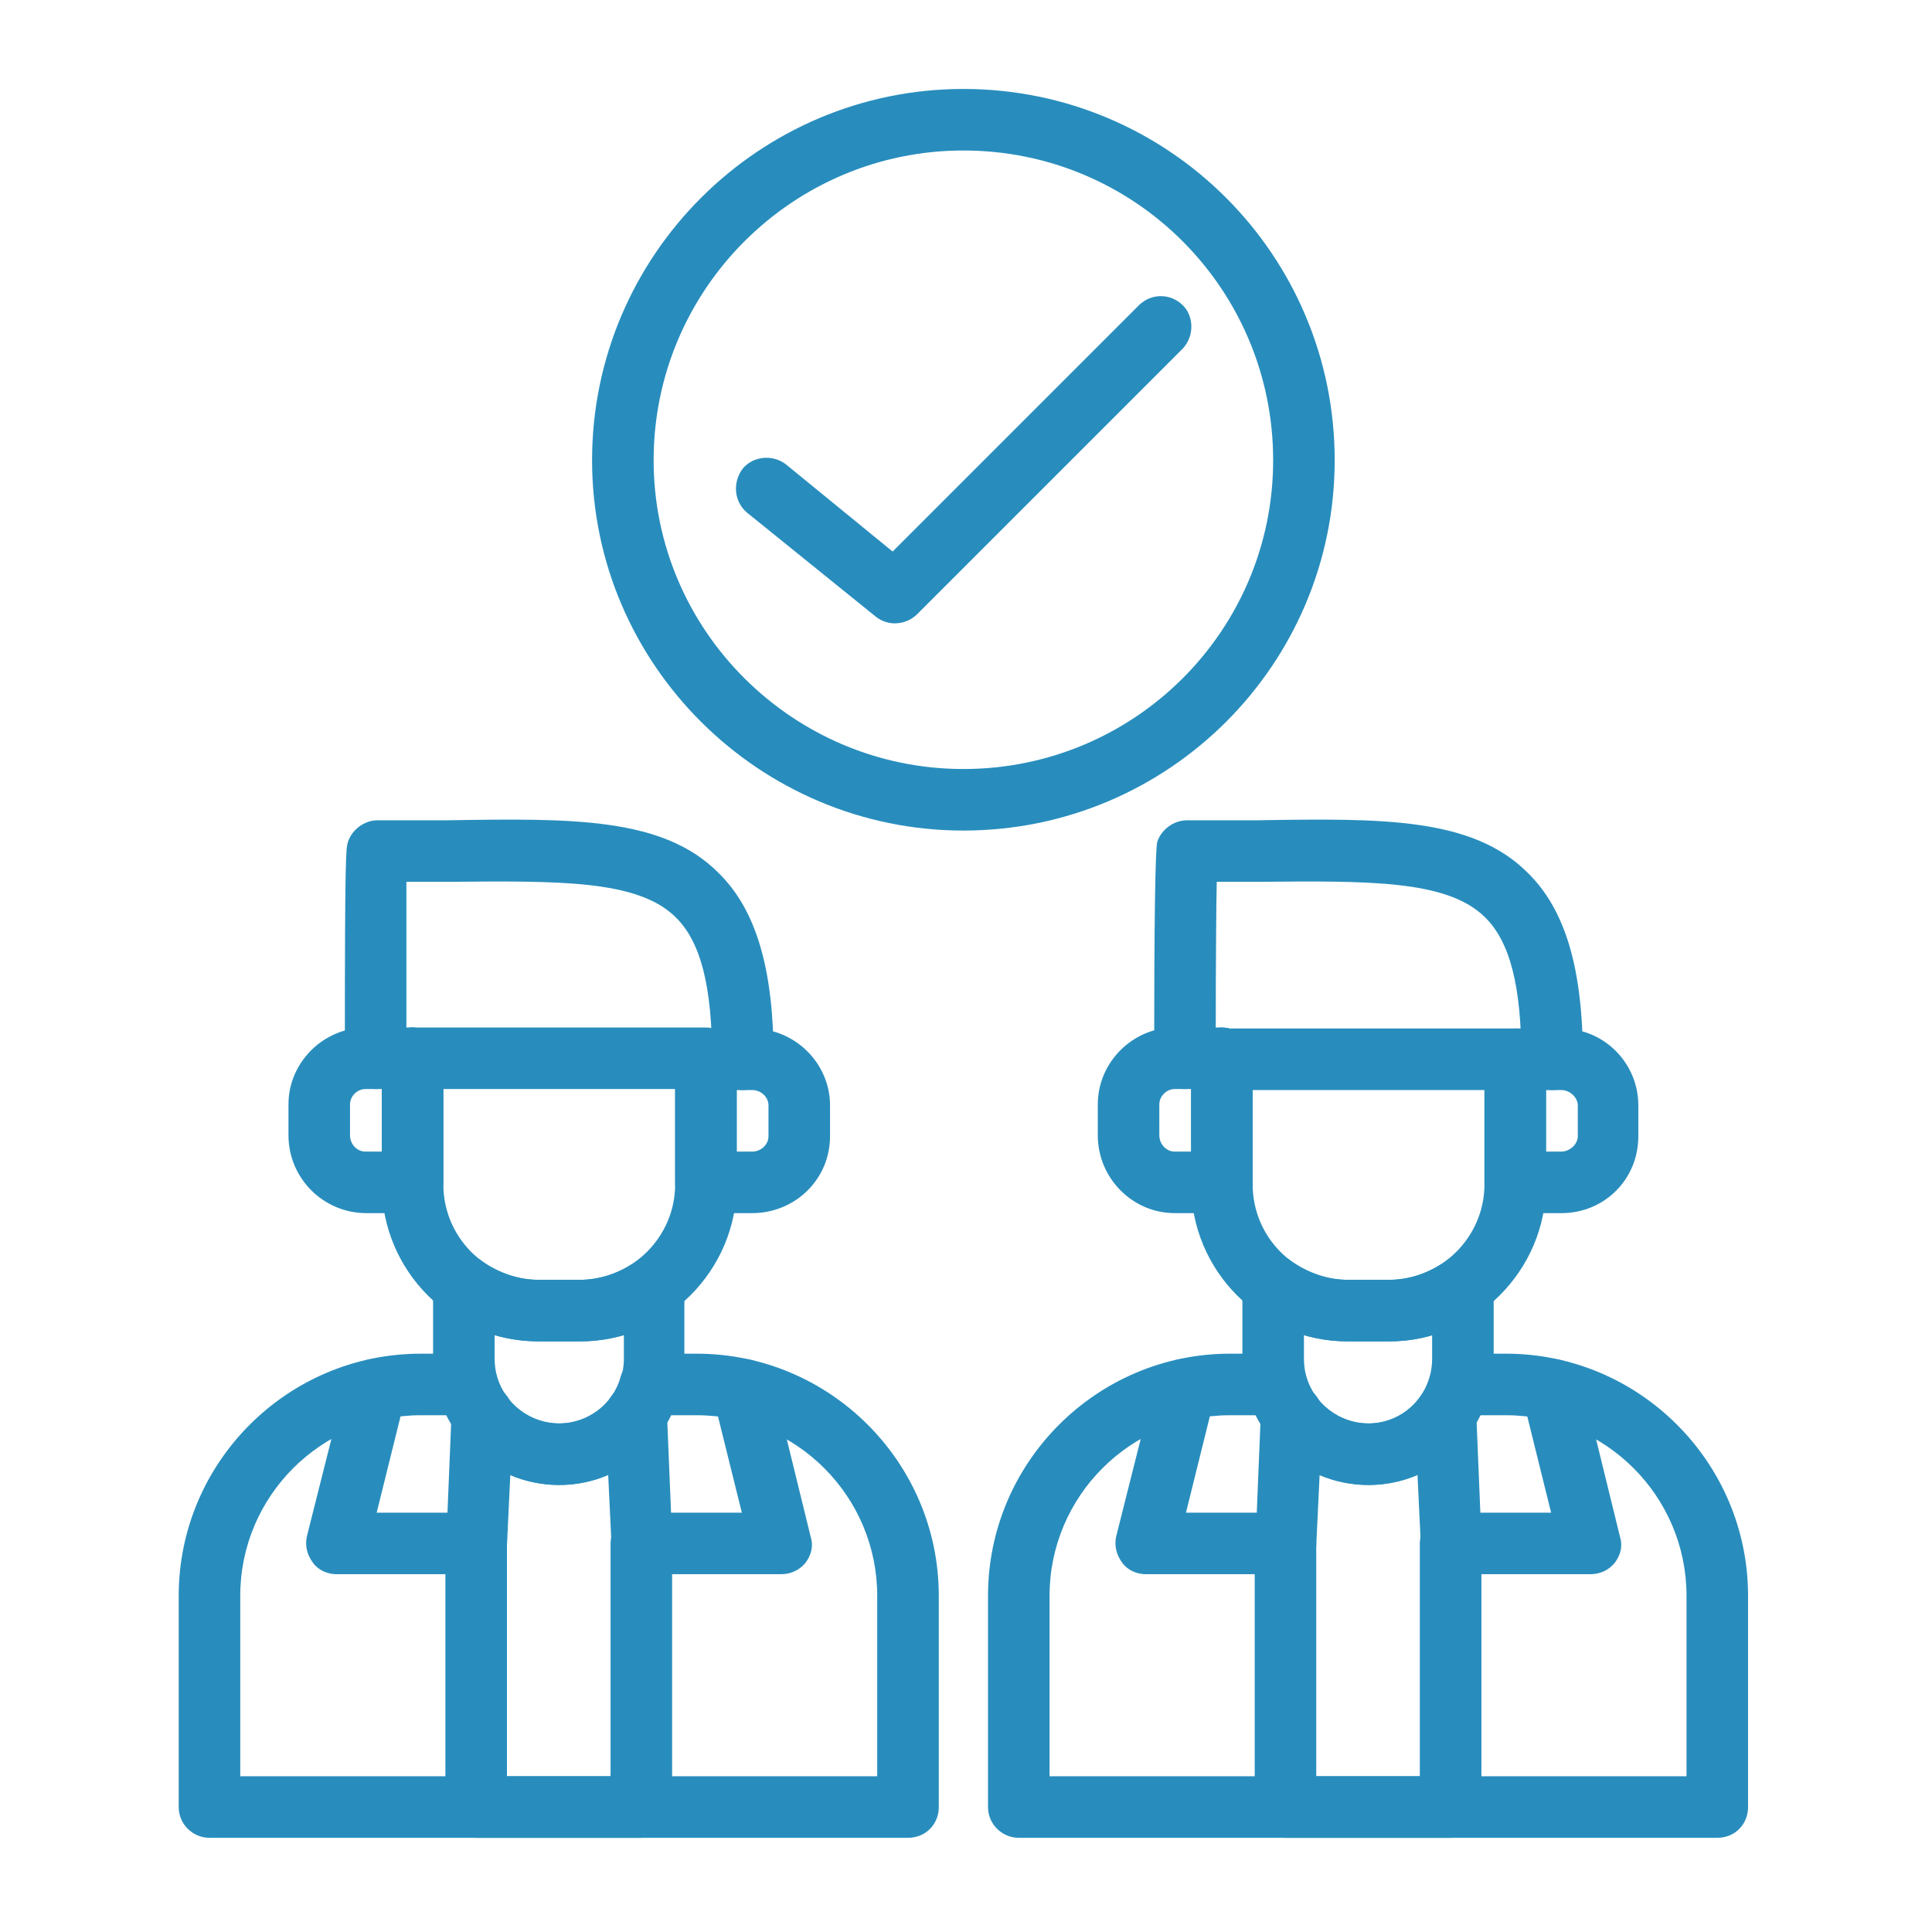<?xml version="1.0" encoding="UTF-8"?>
<svg xmlns="http://www.w3.org/2000/svg" xmlns:xlink="http://www.w3.org/1999/xlink" width="250" zoomAndPan="magnify" viewBox="0 0 187.5 187.5" height="250" preserveAspectRatio="xMidYMid meet" version="1.0">
  <defs>
    <clipPath id="9a0dd0204c">
      <path d="M 17 131 L 92 131 L 92 178.43 L 17 178.43 Z M 17 131 " clip-rule="nonzero"></path>
    </clipPath>
    <clipPath id="c63f00deca">
      <path d="M 43 146 L 66 146 L 66 178.43 L 43 178.43 Z M 43 146 " clip-rule="nonzero"></path>
    </clipPath>
    <clipPath id="fe2273004f">
      <path d="M 95 131 L 170 131 L 170 178.43 L 95 178.43 Z M 95 131 " clip-rule="nonzero"></path>
    </clipPath>
    <clipPath id="7698f9bebd">
      <path d="M 121 146 L 144 146 L 144 178.43 L 121 178.43 Z M 121 146 " clip-rule="nonzero"></path>
    </clipPath>
    <clipPath id="2ec1f3df00">
      <path d="M 57 8.633 L 130 8.633 L 130 81 L 57 81 Z M 57 8.633 " clip-rule="nonzero"></path>
    </clipPath>
  </defs>
  <path fill="#288dbd" d="M 56.266 130.18 L 52.285 130.18 C 43.824 130.18 37.055 123.312 37.055 114.949 L 37.055 102.703 C 37.055 101.113 38.348 99.719 40.039 99.719 C 41.633 99.719 43.027 101.113 43.027 102.703 L 43.027 114.949 C 43.027 120.027 47.109 124.207 52.285 124.207 L 56.266 124.207 C 61.344 124.207 65.523 120.027 65.523 114.949 L 65.523 102.805 C 65.523 101.113 66.816 99.816 68.512 99.816 C 70.102 99.816 71.496 101.113 71.496 102.805 L 71.496 114.949 C 71.496 123.312 64.629 130.18 56.266 130.18 Z M 56.266 130.18 " fill-opacity="1" fill-rule="evenodd"></path>
  <path fill="#288dbd" d="M 72.094 105.789 C 70.402 105.789 69.109 104.398 69.109 102.805 C 69.109 95.738 68.012 91.355 65.523 88.969 C 61.84 85.383 54.176 85.484 43.523 85.582 C 42.23 85.582 40.836 85.582 39.441 85.582 C 39.441 88.07 39.441 92.75 39.441 101.609 L 39.441 102.703 C 39.441 104.398 38.051 105.691 36.457 105.691 C 34.766 105.691 33.469 104.398 33.469 102.703 L 33.469 101.609 C 33.469 82.895 33.57 82.398 33.77 81.699 C 34.168 80.504 35.359 79.609 36.656 79.609 C 39.043 79.609 41.234 79.609 43.426 79.609 C 55.57 79.41 64.328 79.312 69.703 84.688 C 73.387 88.27 75.082 94.043 75.082 102.805 C 75.082 104.398 73.688 105.789 72.094 105.789 Z M 72.094 105.789 " fill-opacity="1" fill-rule="evenodd"></path>
  <g clip-path="url(#9a0dd0204c)">
    <path fill="#288dbd" d="M 88.121 178.359 L 20.328 178.359 C 18.738 178.359 17.344 177.066 17.344 175.375 L 17.344 154.867 C 17.344 141.926 27.895 131.375 40.836 131.375 L 45.414 131.375 C 46.711 131.375 47.902 132.27 48.203 133.562 C 49 136.25 51.488 138.145 54.273 138.145 C 57.062 138.145 59.551 136.25 60.246 133.562 C 60.645 132.27 61.84 131.375 63.137 131.375 L 67.613 131.375 C 80.555 131.375 91.109 141.926 91.109 154.867 L 91.109 175.375 C 91.109 177.066 89.812 178.359 88.121 178.359 Z M 23.316 172.387 L 85.133 172.387 L 85.133 154.867 C 85.133 145.211 77.27 137.348 67.613 137.348 L 65.125 137.348 C 63.137 141.43 58.953 144.117 54.273 144.117 C 49.598 144.117 45.414 141.43 43.324 137.348 L 40.836 137.348 C 31.18 137.348 23.316 145.211 23.316 154.867 Z M 23.316 172.387 " fill-opacity="1" fill-rule="evenodd"></path>
  </g>
  <path fill="#288dbd" d="M 46.211 152.777 L 32.672 152.777 C 31.777 152.777 30.883 152.379 30.383 151.68 C 29.785 150.887 29.586 149.988 29.785 149.094 L 33.57 134.062 C 33.969 132.469 35.559 131.574 37.152 131.973 C 38.746 132.371 39.742 133.961 39.344 135.555 L 36.555 146.805 L 43.426 146.805 L 43.824 137.148 C 43.922 135.555 45.316 134.262 46.91 134.359 C 48.602 134.359 49.895 135.754 49.797 137.445 L 49.199 149.988 C 49.098 151.582 47.805 152.777 46.211 152.777 Z M 46.211 152.777 " fill-opacity="1" fill-rule="evenodd"></path>
  <path fill="#288dbd" d="M 75.777 152.777 L 62.238 152.777 C 60.645 152.777 59.352 151.582 59.352 149.988 L 58.754 137.445 C 58.656 135.754 59.949 134.359 61.543 134.359 C 63.234 134.262 64.629 135.555 64.727 137.148 L 65.125 146.805 L 71.996 146.805 L 69.207 135.555 C 68.809 133.961 69.703 132.371 71.297 131.973 C 72.988 131.574 74.582 132.469 74.98 134.062 L 78.664 149.094 C 78.961 149.988 78.762 150.887 78.168 151.68 C 77.57 152.379 76.773 152.777 75.777 152.777 Z M 75.777 152.777 " fill-opacity="1" fill-rule="evenodd"></path>
  <g clip-path="url(#c63f00deca)">
    <path fill="#288dbd" d="M 62.238 178.359 L 46.211 178.359 C 44.621 178.359 43.227 177.066 43.227 175.375 L 43.227 149.789 C 43.227 148.199 44.621 146.805 46.211 146.805 C 47.902 146.805 49.199 148.199 49.199 149.789 L 49.199 172.387 L 59.254 172.387 L 59.254 149.789 C 59.254 148.199 60.645 146.805 62.238 146.805 C 63.93 146.805 65.227 148.199 65.227 149.789 L 65.227 175.375 C 65.227 177.066 63.93 178.359 62.238 178.359 Z M 62.238 178.359 " fill-opacity="1" fill-rule="evenodd"></path>
  </g>
  <path fill="#288dbd" d="M 54.273 144.117 C 47.508 144.117 42.031 138.641 42.031 131.871 L 42.031 124.805 C 42.031 124.207 42.23 123.609 42.629 123.012 C 42.629 123.012 42.629 123.012 42.727 122.914 C 43.125 122.414 43.625 122.016 44.32 121.918 C 44.422 121.816 44.621 121.816 44.816 121.816 C 45.516 121.719 46.211 121.918 46.809 122.414 C 48.402 123.512 50.293 124.207 52.285 124.207 L 56.266 124.207 C 58.258 124.207 60.148 123.512 61.742 122.414 C 62.34 121.918 63.035 121.719 63.73 121.816 C 63.93 121.816 64.031 121.816 64.23 121.918 C 64.828 122.016 65.426 122.414 65.824 122.914 C 65.824 123.012 65.922 123.012 65.922 123.012 C 66.32 123.609 66.418 124.207 66.418 124.805 L 66.418 131.871 C 66.418 138.641 60.945 144.117 54.273 144.117 Z M 48.004 129.582 L 48.004 131.871 C 48.004 135.355 50.793 138.145 54.273 138.145 C 57.66 138.145 60.547 135.355 60.547 131.871 L 60.547 129.582 C 59.152 129.98 57.758 130.18 56.266 130.18 L 52.285 130.18 C 50.793 130.18 49.398 129.98 48.004 129.582 Z M 48.004 129.582 " fill-opacity="1" fill-rule="evenodd"></path>
  <path fill="#288dbd" d="M 134.809 130.18 L 130.828 130.18 C 122.363 130.18 115.598 123.312 115.598 114.949 L 115.598 102.703 C 115.598 101.113 116.891 99.719 118.582 99.719 C 120.176 99.719 121.57 101.113 121.57 102.703 L 121.57 114.949 C 121.57 120.027 125.648 124.207 130.828 124.207 L 134.809 124.207 C 139.887 124.207 144.066 120.027 144.066 114.949 L 144.066 102.805 C 144.066 101.113 145.359 99.816 147.051 99.816 C 148.645 99.816 150.039 101.113 150.039 102.805 L 150.039 114.949 C 150.039 123.312 143.172 130.18 134.809 130.18 Z M 134.809 130.18 " fill-opacity="1" fill-rule="evenodd"></path>
  <path fill="#288dbd" d="M 150.637 105.789 C 148.945 105.789 147.648 104.398 147.648 102.805 C 147.648 95.738 146.555 91.355 144.066 88.969 C 140.383 85.383 132.719 85.484 122.066 85.582 C 120.773 85.582 119.379 85.582 118.086 85.582 C 117.984 90.461 117.984 100.516 117.984 102.703 C 117.984 104.398 116.59 105.691 115 105.691 C 113.305 105.691 112.012 104.398 112.012 102.703 C 112.012 89.566 112.113 82.496 112.312 81.699 C 112.711 80.504 113.902 79.609 115.199 79.609 C 117.586 79.609 119.777 79.609 121.969 79.609 C 134.113 79.41 142.871 79.312 148.246 84.688 C 151.93 88.27 153.621 94.043 153.621 102.805 C 153.621 104.398 152.23 105.789 150.637 105.789 Z M 150.637 105.789 " fill-opacity="1" fill-rule="evenodd"></path>
  <g clip-path="url(#fe2273004f)">
    <path fill="#288dbd" d="M 166.664 178.359 L 98.871 178.359 C 97.281 178.359 95.887 177.066 95.887 175.375 L 95.887 154.867 C 95.887 141.926 106.438 131.375 119.379 131.375 L 123.957 131.375 C 125.254 131.375 126.445 132.27 126.746 133.562 C 127.543 136.25 130.031 138.145 132.816 138.145 C 135.605 138.145 138.094 136.25 138.789 133.562 C 139.188 132.27 140.383 131.375 141.676 131.375 L 146.156 131.375 C 159.098 131.375 169.648 141.926 169.648 154.867 L 169.648 175.375 C 169.648 177.066 168.355 178.359 166.664 178.359 Z M 101.859 172.387 L 163.676 172.387 L 163.676 154.867 C 163.676 145.211 155.812 137.348 146.156 137.348 L 143.668 137.348 C 141.676 141.43 137.496 144.117 132.816 144.117 C 128.141 144.117 123.957 141.43 121.867 137.348 L 119.379 137.348 C 109.723 137.348 101.859 145.211 101.859 154.867 Z M 101.859 172.387 " fill-opacity="1" fill-rule="evenodd"></path>
  </g>
  <path fill="#288dbd" d="M 132.816 144.117 C 126.047 144.117 120.574 138.641 120.574 131.871 L 120.574 124.805 C 120.574 124.207 120.773 123.609 121.172 123.012 C 121.172 123.012 121.172 123.012 121.27 122.914 C 121.668 122.414 122.168 122.016 122.863 121.918 C 122.961 121.816 123.16 121.816 123.359 121.816 C 124.059 121.719 124.754 121.918 125.352 122.414 C 126.945 123.512 128.836 124.207 130.828 124.207 L 134.809 124.207 C 136.801 124.207 138.691 123.512 140.285 122.414 C 140.879 121.918 141.578 121.719 142.273 121.816 C 142.473 121.816 142.574 121.816 142.773 121.918 C 143.371 122.016 143.965 122.414 144.363 122.914 C 144.363 123.012 144.465 123.012 144.465 123.012 C 144.863 123.609 145.062 124.207 144.961 124.805 L 144.961 131.871 C 144.961 138.641 139.488 144.117 132.816 144.117 Z M 126.547 129.582 L 126.547 131.871 C 126.547 135.355 129.332 138.145 132.816 138.145 C 136.203 138.145 138.988 135.355 138.988 131.871 L 138.988 129.582 C 137.695 129.98 136.301 130.18 134.809 130.18 L 130.828 130.18 C 129.332 130.18 127.941 129.98 126.547 129.582 Z M 126.547 129.582 " fill-opacity="1" fill-rule="evenodd"></path>
  <path fill="#288dbd" d="M 124.754 152.777 L 111.215 152.777 C 110.32 152.777 109.426 152.379 108.926 151.68 C 108.328 150.887 108.129 149.988 108.328 149.094 L 112.113 134.062 C 112.512 132.469 114.102 131.574 115.695 131.973 C 117.289 132.371 118.285 133.961 117.887 135.555 L 115.098 146.805 L 121.969 146.805 L 122.363 137.148 C 122.465 135.555 123.859 134.262 125.449 134.359 C 127.145 134.359 128.438 135.754 128.34 137.445 L 127.742 149.988 C 127.641 151.582 126.348 152.777 124.754 152.777 Z M 124.754 152.777 " fill-opacity="1" fill-rule="evenodd"></path>
  <path fill="#288dbd" d="M 154.32 152.777 L 140.781 152.777 C 139.188 152.777 137.895 151.582 137.895 149.988 L 137.297 137.445 C 137.199 135.754 138.492 134.359 140.086 134.359 C 141.777 134.262 143.172 135.555 143.27 137.148 L 143.668 146.805 L 150.535 146.805 L 147.75 135.555 C 147.352 133.961 148.246 132.371 149.84 131.973 C 151.434 131.574 153.125 132.469 153.523 134.062 L 157.207 149.094 C 157.504 149.988 157.305 150.887 156.707 151.68 C 156.113 152.379 155.316 152.777 154.32 152.777 Z M 154.32 152.777 " fill-opacity="1" fill-rule="evenodd"></path>
  <g clip-path="url(#7698f9bebd)">
    <path fill="#288dbd" d="M 140.781 178.359 L 124.754 178.359 C 123.16 178.359 121.77 177.066 121.77 175.375 L 121.77 149.789 C 121.77 148.199 123.16 146.805 124.754 146.805 C 126.445 146.805 127.742 148.199 127.742 149.789 L 127.742 172.387 L 137.793 172.387 L 137.793 149.789 C 137.793 148.199 139.188 146.805 140.781 146.805 C 142.473 146.805 143.77 148.199 143.77 149.789 L 143.77 175.375 C 143.77 177.066 142.473 178.359 140.781 178.359 Z M 140.781 178.359 " fill-opacity="1" fill-rule="evenodd"></path>
  </g>
  <path fill="#288dbd" d="M 151.531 117.734 L 147.051 117.734 C 145.359 117.734 144.066 116.441 144.066 114.75 L 144.066 102.805 C 144.066 101.113 145.359 99.816 147.051 99.816 L 151.531 99.816 C 155.715 99.816 159 103.203 159 107.285 L 159 110.27 C 159 114.449 155.715 117.734 151.531 117.734 Z M 150.039 111.762 L 151.531 111.762 C 152.328 111.762 153.125 111.066 153.125 110.27 L 153.125 107.285 C 153.125 106.488 152.328 105.789 151.531 105.789 L 150.039 105.789 Z M 150.039 111.762 " fill-opacity="1" fill-rule="evenodd"></path>
  <path fill="#288dbd" d="M 118.582 117.734 L 114.004 117.734 C 109.922 117.734 106.539 114.352 106.539 110.172 L 106.539 107.184 C 106.539 103.102 109.922 99.719 114.004 99.719 L 118.582 99.719 C 120.176 99.719 121.57 101.113 121.57 102.703 L 121.57 114.75 C 121.57 116.344 120.176 117.734 118.582 117.734 Z M 114.004 105.691 C 113.207 105.691 112.512 106.387 112.512 107.184 L 112.512 110.172 C 112.512 111.066 113.207 111.762 114.004 111.762 L 115.598 111.762 L 115.598 105.691 Z M 114.004 105.691 " fill-opacity="1" fill-rule="evenodd"></path>
  <path fill="#288dbd" d="M 72.988 117.734 L 68.512 117.734 C 66.816 117.734 65.523 116.441 65.523 114.75 L 65.523 102.805 C 65.523 101.113 66.816 99.816 68.512 99.816 L 72.988 99.816 C 77.172 99.816 80.555 103.203 80.555 107.285 L 80.555 110.27 C 80.555 114.449 77.172 117.734 72.988 117.734 Z M 71.496 111.762 L 72.988 111.762 C 73.887 111.762 74.582 111.066 74.582 110.27 L 74.582 107.285 C 74.582 106.488 73.887 105.789 72.988 105.789 L 71.496 105.789 Z M 71.496 111.762 " fill-opacity="1" fill-rule="evenodd"></path>
  <path fill="#288dbd" d="M 40.039 117.734 L 35.559 117.734 C 31.379 117.734 27.996 114.352 27.996 110.172 L 27.996 107.184 C 27.996 103.102 31.379 99.719 35.559 99.719 L 40.039 99.719 C 41.633 99.719 43.027 101.113 43.027 102.703 L 43.027 114.75 C 43.027 116.344 41.633 117.734 40.039 117.734 Z M 35.461 105.691 C 34.664 105.691 33.969 106.387 33.969 107.184 L 33.969 110.172 C 33.969 111.066 34.664 111.762 35.461 111.762 L 37.055 111.762 L 37.055 105.691 Z M 35.461 105.691 " fill-opacity="1" fill-rule="evenodd"></path>
  <g clip-path="url(#2ec1f3df00)">
    <path fill="#288dbd" d="M 93.496 80.605 C 73.688 80.605 57.461 64.48 57.461 44.668 C 57.461 24.758 73.688 8.633 93.496 8.633 C 113.406 8.633 129.531 24.758 129.531 44.668 C 129.531 64.48 113.406 80.605 93.496 80.605 Z M 93.496 14.605 C 76.973 14.605 63.434 28.043 63.434 44.668 C 63.434 61.195 76.973 74.633 93.496 74.633 C 110.121 74.633 123.559 61.195 123.559 44.668 C 123.559 28.043 110.121 14.605 93.496 14.605 Z M 93.496 14.605 " fill-opacity="1" fill-rule="evenodd"></path>
  </g>
  <path fill="#288dbd" d="M 86.828 60.496 C 86.23 60.496 85.531 60.297 84.938 59.801 L 72.492 49.746 C 71.199 48.652 71.098 46.758 72.094 45.465 C 73.09 44.27 74.98 44.07 76.273 45.066 L 86.629 53.527 L 110.52 29.637 C 111.715 28.441 113.605 28.441 114.801 29.637 C 115.895 30.73 115.895 32.625 114.801 33.816 L 89.016 59.602 C 88.418 60.199 87.625 60.496 86.828 60.496 Z M 86.828 60.496 " fill-opacity="1" fill-rule="evenodd"></path>
  <path fill="#288dbd" d="M 68.512 105.691 L 40.039 105.691 C 38.348 105.691 37.055 104.398 37.055 102.703 C 37.055 101.113 38.348 99.719 40.039 99.719 L 68.512 99.719 C 70.102 99.719 71.496 101.113 71.496 102.703 C 71.496 104.398 70.102 105.691 68.512 105.691 Z M 68.512 105.691 " fill-opacity="1" fill-rule="evenodd"></path>
  <path fill="#288dbd" d="M 147.051 105.789 L 118.582 105.789 C 116.891 105.789 115.598 104.398 115.598 102.805 C 115.598 101.113 116.891 99.816 118.582 99.816 L 147.051 99.816 C 148.645 99.816 150.039 101.113 150.039 102.805 C 150.039 104.398 148.645 105.789 147.051 105.789 Z M 147.051 105.789 " fill-opacity="1" fill-rule="evenodd"></path>
</svg>
